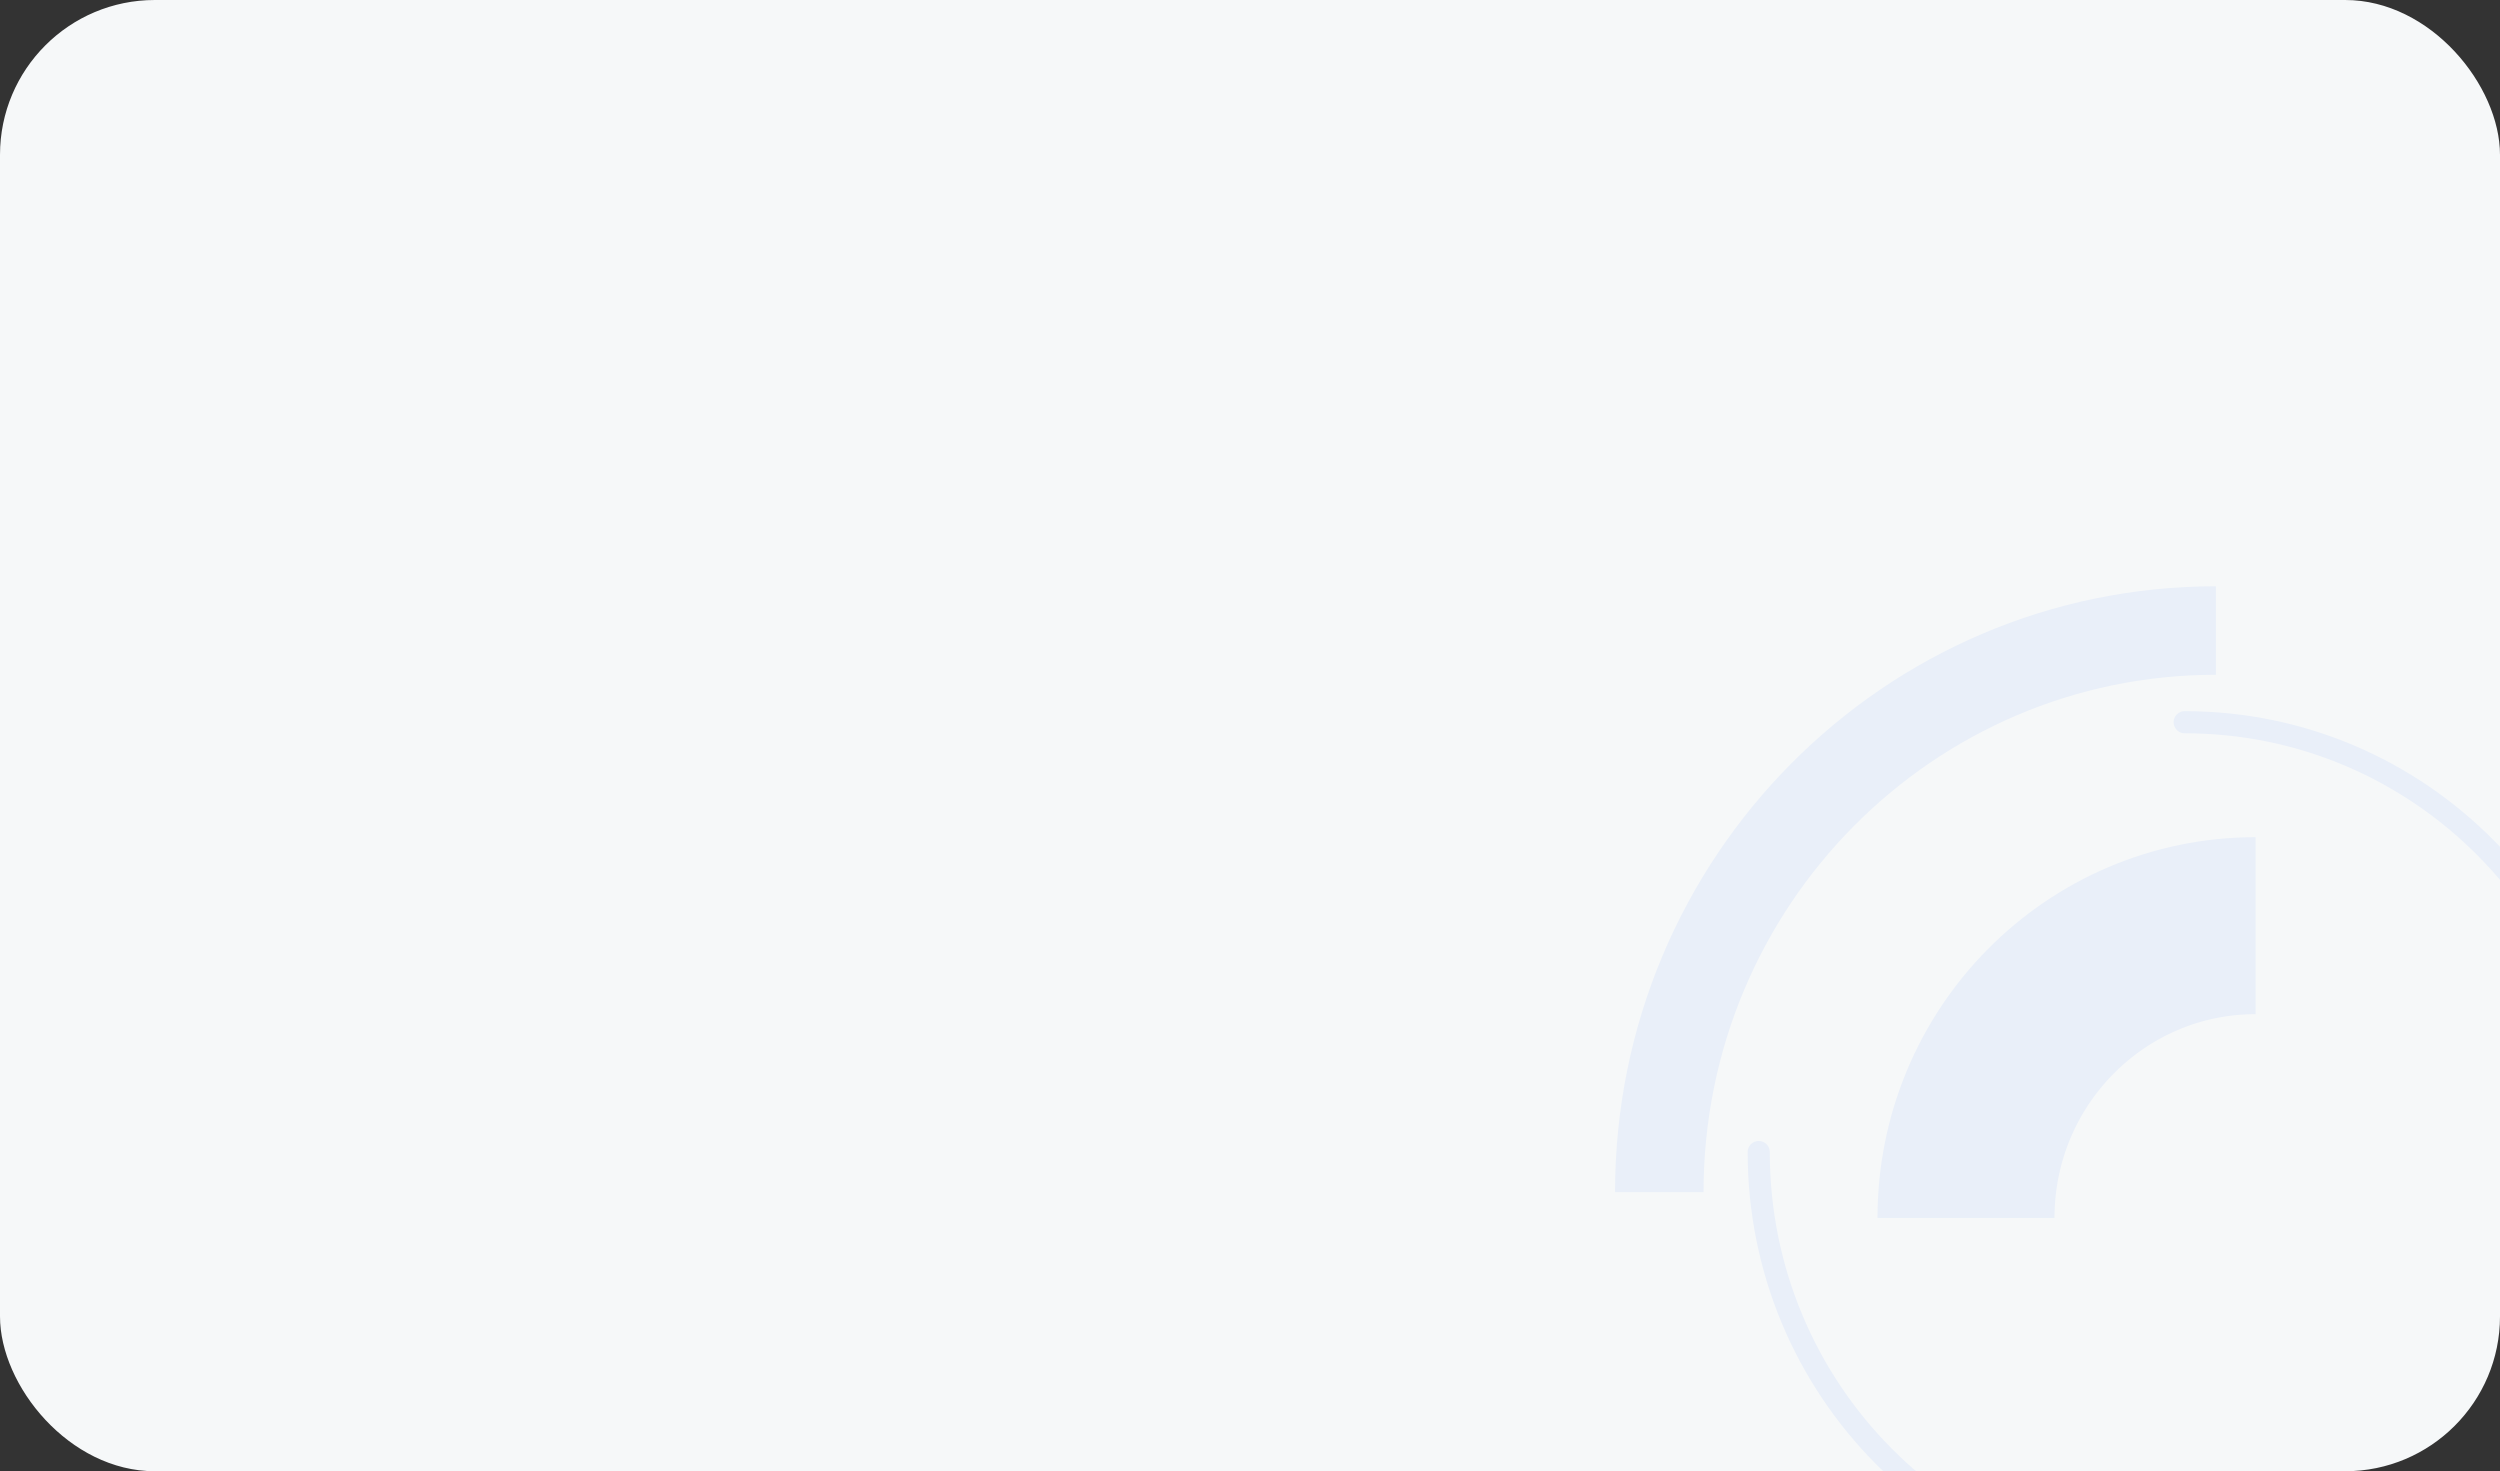 <?xml version="1.0" encoding="UTF-8"?> <svg xmlns="http://www.w3.org/2000/svg" width="226" height="133" viewBox="0 0 226 133" fill="none"><rect x="0" y="0" width="226" height="133" fill="#333333" stroke="none"/><g clip-path="url(#clip0_271_4537)"><rect width="226" height="133" rx="14" fill="#F6F8F9"></rect><path d="M177.726 110.103C177.726 95.51 189.45 83.681 203.911 83.681" stroke="#E9EFF9" stroke-width="16"></path><path d="M150 107.771C150 79.731 172.527 57 200.316 57" stroke="#E9EFF9" stroke-width="8"></path><path d="M158.988 104.145C158.988 125.604 176.228 143 197.495 143C218.763 143 236.003 125.604 236.003 104.145C236.003 82.685 218.763 65.289 197.495 65.289" stroke="#E9EFF9" stroke-width="2" stroke-linecap="round"></path></g><defs><clipPath id="clip0_271_4537"><rect width="226" height="133" rx="14" fill="white"></rect></clipPath></defs></svg> 